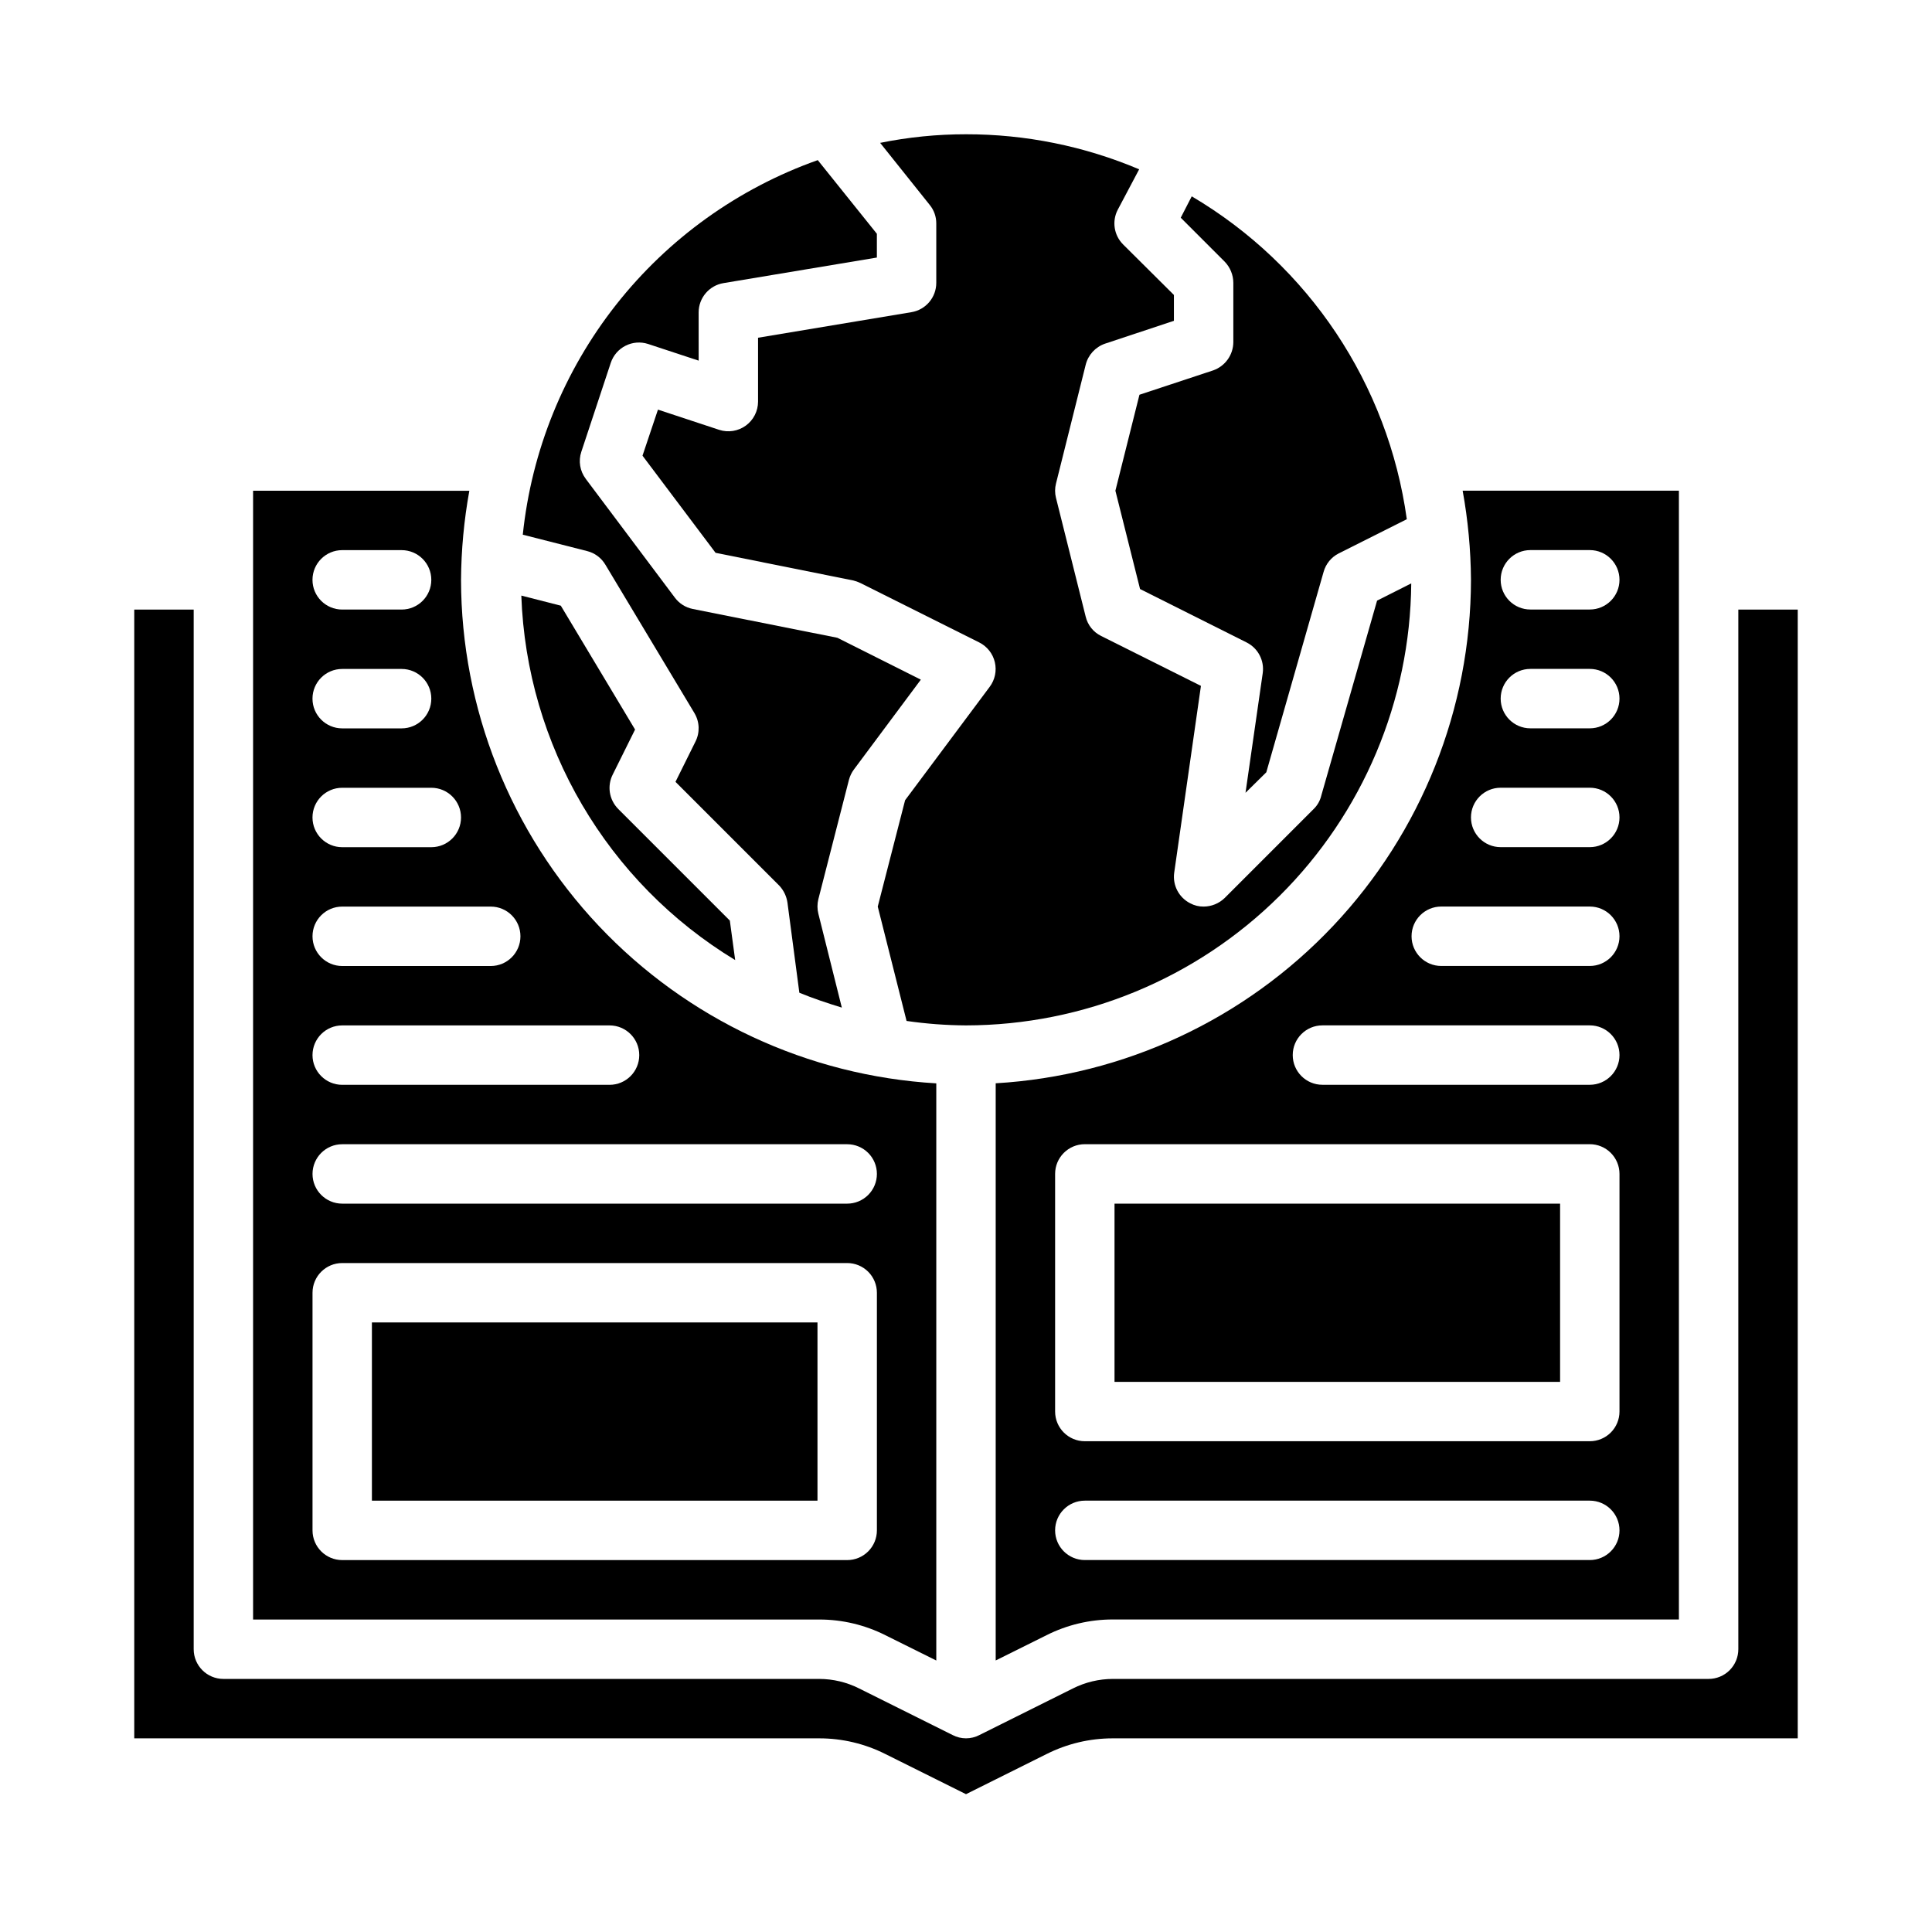 <?xml version="1.0" encoding="UTF-8"?>
<!-- Uploaded to: SVG Repo, www.svgrepo.com, Generator: SVG Repo Mixer Tools -->
<svg fill="#000000" width="800px" height="800px" version="1.1" viewBox="144 144 512 512" xmlns="http://www.w3.org/2000/svg">
 <g>
  <path d="m445.89 188.87c-14.516-6.144-30.125-9.305-45.891-9.289-7.641-0.004-15.266 0.758-22.75 2.281l13.145 16.453c1.125 1.379 1.734 3.102 1.73 4.883v15.742c0.012 3.871-2.789 7.176-6.609 7.793l-40.621 6.769v16.926c-0.004 2.519-1.211 4.887-3.25 6.367-2.043 1.48-4.668 1.895-7.062 1.113l-16.215-5.352-4.094 12.203 19.363 25.742 36.449 7.32v-0.004c0.68 0.164 1.336 0.402 1.969 0.707l31.488 15.742-0.004 0.004c2.074 1.047 3.578 2.961 4.109 5.223 0.531 2.262 0.035 4.644-1.352 6.504l-22.434 30.07-7.246 28.184 7.637 30.309c5.215 0.754 10.477 1.148 15.746 1.18 31.133-0.043 60.992-12.371 83.086-34.301 22.094-21.934 34.641-51.703 34.914-82.836l-9.055 4.566-14.801 51.719h0.004c-0.32 1.316-1.004 2.516-1.969 3.465l-23.617 23.617c-1.496 1.457-3.5 2.273-5.586 2.281-1.238 0.016-2.453-0.285-3.543-0.867-3.004-1.516-4.715-4.773-4.254-8.105l7.086-49.516-26.449-13.227c-2.059-1.008-3.559-2.887-4.094-5.117l-7.871-31.488c-0.316-1.238-0.316-2.535 0-3.777l7.871-31.488c0.652-2.609 2.574-4.711 5.117-5.59l18.262-6.059v-6.852l-13.461-13.383c-2.434-2.43-3.008-6.16-1.418-9.207z"/>
  <path d="m465.49 242.16-19.523 6.453-6.375 25.43 6.535 26.055 28.262 14.168v0.004c3.004 1.516 4.711 4.773 4.25 8.105l-4.566 31.723 5.512-5.434 15.191-53.137v0.004c0.59-2.117 2.047-3.891 4.016-4.879l18.027-9.055c-4.945-35.723-25.934-67.234-56.996-85.566l-2.914 5.668 11.652 11.652v-0.004c1.453 1.504 2.269 3.504 2.285 5.59v15.746c-0.027 3.371-2.168 6.367-5.356 7.477z"/>
  <path d="m211.07 274.05v299.14h150.04c6.098-0.004 12.113 1.426 17.555 4.172l13.461 6.691v-152.95c-34.043-2.008-66.035-16.934-89.441-41.73-23.41-24.801-36.469-57.598-36.508-91.699 0.051-7.922 0.789-15.824 2.203-23.617zm23.617 15.742h15.742c4.348 0 7.871 3.527 7.871 7.875 0 4.348-3.523 7.871-7.871 7.871h-15.742c-4.348 0-7.875-3.523-7.875-7.871 0-4.348 3.527-7.875 7.875-7.875zm0 31.488h15.742c4.348 0 7.871 3.523 7.871 7.871 0 4.348-3.523 7.875-7.871 7.875h-15.742c-4.348 0-7.875-3.527-7.875-7.875 0-4.348 3.527-7.871 7.875-7.871zm0 31.488h23.617-0.004c4.348 0 7.875 3.523 7.875 7.871 0 4.348-3.527 7.875-7.875 7.875h-23.613c-4.348 0-7.875-3.527-7.875-7.875 0-4.348 3.527-7.871 7.875-7.871zm141.7 196.8c0 2.09-0.828 4.09-2.305 5.566-1.477 1.477-3.481 2.305-5.566 2.305h-133.82c-4.348 0-7.875-3.523-7.875-7.871v-62.977c0-4.348 3.527-7.871 7.875-7.871h133.82c2.086 0 4.09 0.828 5.566 2.305 1.477 1.477 2.305 3.481 2.305 5.566zm0-94.465c0 2.09-0.828 4.09-2.305 5.566-1.477 1.477-3.481 2.309-5.566 2.309h-133.82c-4.348 0-7.875-3.527-7.875-7.875 0-4.348 3.527-7.871 7.875-7.871h133.82c2.086 0 4.09 0.828 5.566 2.305 1.477 1.477 2.305 3.481 2.305 5.566zm-70.848-39.359c4.348 0 7.871 3.523 7.871 7.871 0 4.348-3.523 7.875-7.871 7.875h-70.848c-4.348 0-7.875-3.527-7.875-7.875 0-4.348 3.527-7.871 7.875-7.871zm-31.488-31.488c4.348 0 7.871 3.523 7.871 7.871s-3.523 7.875-7.871 7.875h-39.359c-4.348 0-7.875-3.527-7.875-7.875s3.527-7.871 7.875-7.871z"/>
  <path d="m242.56 494.46h118.08v47.23h-118.08z"/>
  <path d="m179.58 305.54v299.14h181.53c6.098-0.004 12.113 1.426 17.555 4.172l21.336 10.625 21.332-10.629v0.004c5.445-2.746 11.457-4.176 17.555-4.172h181.53v-299.14h-15.742v275.52c0 2.09-0.832 4.09-2.305 5.566-1.477 1.477-3.481 2.305-5.566 2.305h-157.91c-3.664 0.012-7.277 0.875-10.551 2.519l-24.797 12.359c-2.219 1.156-4.863 1.156-7.082 0l-24.797-12.359c-3.273-1.645-6.887-2.508-10.551-2.519h-157.91c-4.348 0-7.875-3.523-7.875-7.871v-275.52z"/>
  <path d="m439.36 462.98h118.08v47.23h-118.08z"/>
  <path d="m299.55 290.03c2.051 0.5 3.809 1.805 4.883 3.621l23.617 39.359h-0.004c1.375 2.309 1.465 5.164 0.238 7.559l-5.273 10.629 27.473 27.473v-0.004c1.191 1.258 1.961 2.852 2.203 4.566l3.148 23.852c3.621 1.496 7.398 2.754 11.258 3.938l-6.219-24.875c-0.316-1.266-0.316-2.59 0-3.859l8.109-31.645c0.266-0.996 0.719-1.93 1.336-2.754l17.711-23.773-22.121-11.098-38.336-7.637v-0.004c-1.887-0.379-3.57-1.445-4.723-2.988l-23.617-31.488h0.004c-1.551-2.047-1.996-4.727-1.184-7.164l7.793-23.539c1.352-4.129 5.789-6.383 9.922-5.035l13.383 4.41-0.004-12.758c-0.008-3.867 2.793-7.172 6.613-7.793l40.621-6.769v-6.297l-15.664-19.523c-21.082 7.469-39.609 20.758-53.445 38.324-13.836 17.57-22.41 38.699-24.727 60.941z"/>
  <path d="m407.87 431.09v152.95l13.461-6.691c5.445-2.746 11.457-4.176 17.555-4.172h150.04v-299.14h-57.309c1.418 7.793 2.152 15.695 2.207 23.617-0.043 34.102-13.102 66.898-36.508 91.699-23.41 24.797-55.402 39.723-89.445 41.73zm157.44 126.34h-133.82c-4.348 0-7.875-3.523-7.875-7.871s3.527-7.871 7.875-7.871h133.82c4.348 0 7.871 3.523 7.871 7.871s-3.523 7.871-7.871 7.871zm7.871-39.359c0 2.09-0.828 4.09-2.305 5.566-1.477 1.477-3.481 2.305-5.566 2.305h-133.82c-4.348 0-7.875-3.523-7.875-7.871v-62.977c0-4.348 3.527-7.871 7.875-7.871h133.82c2.086 0 4.09 0.828 5.566 2.305 1.477 1.477 2.305 3.481 2.305 5.566zm-7.871-86.59h-70.852c-4.348 0-7.871-3.527-7.871-7.875 0-4.348 3.523-7.871 7.871-7.871h70.852c4.348 0 7.871 3.523 7.871 7.871 0 4.348-3.523 7.875-7.871 7.875zm-15.746-141.7h15.746c4.348 0 7.871 3.527 7.871 7.875 0 4.348-3.523 7.871-7.871 7.871h-15.746c-4.348 0-7.871-3.523-7.871-7.871 0-4.348 3.523-7.875 7.871-7.875zm0 31.488h15.746c4.348 0 7.871 3.523 7.871 7.871 0 4.348-3.523 7.875-7.871 7.875h-15.746c-4.348 0-7.871-3.527-7.871-7.875 0-4.348 3.523-7.871 7.871-7.871zm-7.871 31.488h23.617c4.348 0 7.871 3.523 7.871 7.871 0 4.348-3.523 7.875-7.871 7.875h-23.617c-4.348 0-7.871-3.527-7.871-7.875 0-4.348 3.523-7.871 7.871-7.871zm-15.742 31.488h39.359c4.348 0 7.871 3.523 7.871 7.871s-3.523 7.875-7.871 7.875h-39.363c-4.348 0-7.871-3.527-7.871-7.875s3.523-7.871 7.871-7.871z"/>
  <path d="m338.83 398.43-1.418-10.469-29.598-29.598v-0.004c-2.394-2.418-2.969-6.102-1.418-9.133l5.902-11.887-19.68-32.828-10.469-2.676 0.004 0.004c1.398 39.691 22.707 76.008 56.676 96.59z"/>
 </g>
</svg>